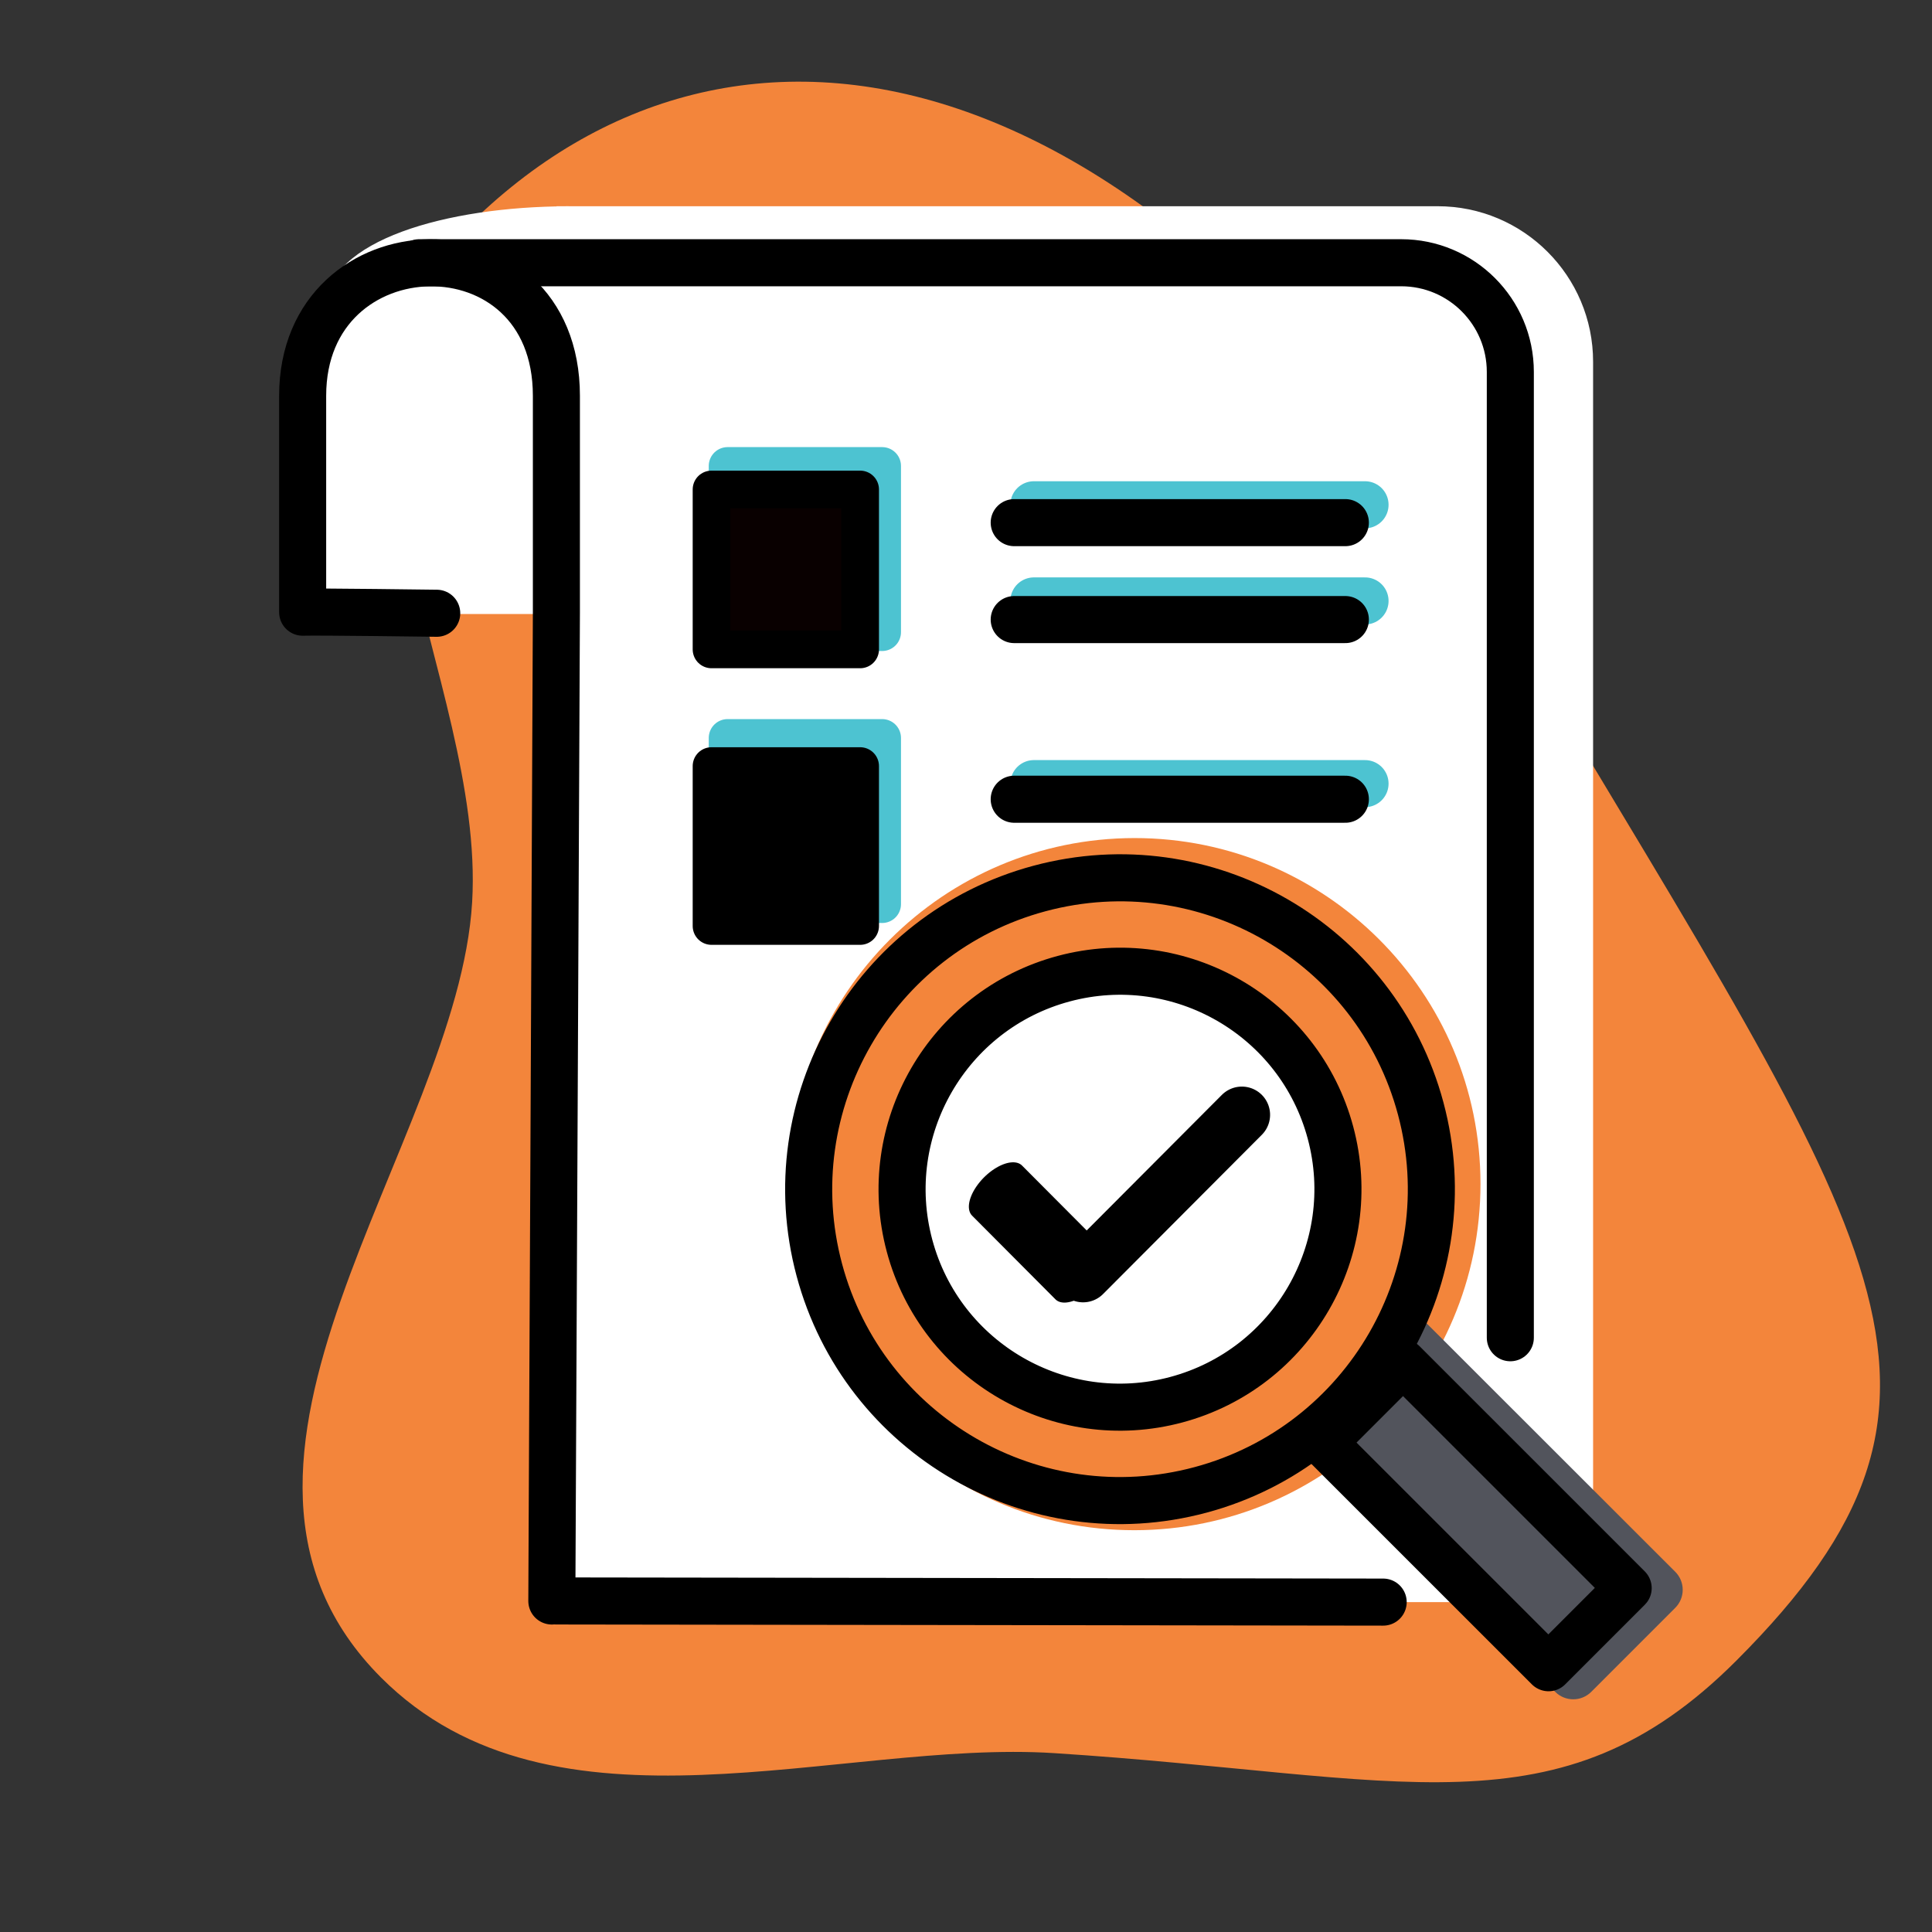 <?xml version="1.0" encoding="UTF-8" standalone="no"?>
<!DOCTYPE svg PUBLIC "-//W3C//DTD SVG 1.1//EN" "http://www.w3.org/Graphics/SVG/1.1/DTD/svg11.dtd">
<svg width="100%" height="100%" viewBox="0 0 410 410" version="1.1" xmlns="http://www.w3.org/2000/svg" xmlns:xlink="http://www.w3.org/1999/xlink" xml:space="preserve" xmlns:serif="http://www.serif.com/" style="fill-rule:evenodd;clip-rule:evenodd;stroke-linecap:round;stroke-linejoin:round;stroke-miterlimit:1.5;">
    <rect x="0" y="0" width="410" height="410" fill="#333333" stroke="none"/>
    <g transform="matrix(1,0,0,1,-110.295,-2.445)">
        <g id="Méthodologie---couleur" serif:id="Méthodologie - couleur" transform="matrix(0.512,0,0,0.683,110.295,2.445)">
            <rect x="0" y="0" width="800" height="600" style="fill:none;"/>
            <g transform="matrix(1.278,0.958,-1.278,0.958,346.846,-150.831)">
                <path d="M165.881,284.151C131.69,245.688 55.554,233.104 55.554,175.659C55.554,89.071 136.801,32.608 295.96,72.862C449.661,111.735 493.891,115.617 493.891,202.205C493.891,259.674 458.372,274.921 398.273,327.77C361.214,360.359 332.821,424.669 276.902,424.669C207.283,424.669 202.773,325.653 165.881,284.151Z" style="fill:rgb(243,133,59);"/>
            </g>
            <g transform="matrix(1.66,0,0,1.279,-26.468,1.062)">
                <path d="M413.722,87.047C413.722,66.197 396.327,49.269 374.901,49.269L154.92,49.269L154.92,388.375L413.722,388.375L413.722,87.047Z" style="fill:white;"/>
            </g>
            <g transform="matrix(1.492,0,0,1.119,-129.035,-89.55)">
                <path d="M241.048,524.56L470.735,524.88" style="fill:none;stroke:black;stroke-width:13.07px;"/>
            </g>
            <g transform="matrix(3.63,0,0,1.188,-253.961,25.986)">
                <path d="M161.898,58.259C162.028,23.01 107.446,23.705 107.16,58.259C107.049,71.67 107.16,138.719 107.16,138.719L161.898,138.719C161.898,138.719 161.849,71.327 161.898,58.259Z" style="fill:white;"/>
            </g>
            <g transform="matrix(1.492,0,0,1.119,-133.322,-89.55)">
                <path d="M508.931,451.474L508.931,183.295C508.931,166.565 495.348,152.982 478.618,152.982L205.802,152.982" style="fill:white;stroke:black;stroke-width:13.07px;"/>
            </g>
            <g transform="matrix(1.196,0,0,0.897,-66.66,-18.554)">
                <rect x="307.884" y="182.084" width="53.57" height="57.575" style="stroke:rgb(77,195,209);stroke-width:13.05px;"/>
            </g>
            <g transform="matrix(1.196,0,0,0.897,-66.66,65.955)">
                <rect x="307.884" y="182.084" width="53.57" height="57.575" style="stroke:rgb(77,195,209);stroke-width:13.05px;"/>
            </g>
            <g transform="matrix(1.492,0,0,1.119,-98.261,-40.637)">
                <path d="M219.16,480.859C219.16,480.859 220.427,212.139 220.427,206.297L220.427,146.218C220.427,96.038 149.935,97.91 149.935,146.218L149.935,206.297C154.37,206.155 187.185,206.596 187.185,206.596" style="fill:none;stroke:black;stroke-width:13.07px;"/>
            </g>
            <g transform="matrix(1.492,0,0,1.119,-31.698,-67.113)">
                <path d="M308.463,200.137L400.458,200.137" style="fill:none;stroke:rgb(77,195,209);stroke-width:13.07px;"/>
            </g>
            <g transform="matrix(1.492,0,0,1.119,-31.698,-37.237)">
                <path d="M308.463,200.137L400.458,200.137" style="fill:none;stroke:rgb(77,195,209);stroke-width:13.07px;"/>
            </g>
            <g transform="matrix(1.492,0,0,1.119,-31.698,19.528)">
                <path d="M308.463,200.137L400.458,200.137" style="fill:none;stroke:rgb(77,195,209);stroke-width:13.07px;"/>
            </g>
            <g transform="matrix(1.492,0,0,1.119,-39.856,-61.565)">
                <path d="M308.463,200.137L400.458,200.137" style="fill:none;stroke:black;stroke-width:13.07px;"/>
            </g>
            <g transform="matrix(1.492,0,0,1.119,-39.856,-31.445)">
                <path d="M308.463,200.137L400.458,200.137" style="fill:none;stroke:black;stroke-width:13.07px;"/>
            </g>
            <g transform="matrix(1.15,0,0,0.863,-59.155,-5.052)">
                <rect x="307.884" y="182.084" width="53.57" height="57.575" style="fill:rgb(9,0,0);stroke:black;stroke-width:13.57px;"/>
            </g>
            <g transform="matrix(-2.228,0.448,0.597,1.671,1147.4,-438.14)">
                <g transform="matrix(0.38,0.22,-0.22,0.38,309.118,223.087)">
                    <path d="M308.463,200.137L400.458,200.137" style="fill:none;stroke:black;stroke-width:23.11px;"/>
                </g>
                <g transform="matrix(-0.115,0.2,-0.38,-0.22,539.837,351.091)">
                    <path d="M308.463,200.137L400.458,200.137" style="fill:none;stroke:black;stroke-width:28.94px;"/>
                </g>
            </g>
            <g transform="matrix(1.492,0,0,1.119,-39.856,24.377)">
                <path d="M308.463,200.137L400.458,200.137" style="fill:none;stroke:black;stroke-width:13.07px;"/>
            </g>
            <g transform="matrix(1.442,-0.29,0.386,1.081,-272.687,146.374)">
                <g transform="matrix(1.263,0.338,-0.338,1.263,227.46,-61.7)">
                    <path d="M224.775,168.714C265.331,168.714 298.257,201.64 298.257,242.196C298.257,282.751 265.331,315.678 224.775,315.678C184.219,315.678 151.293,282.751 151.293,242.196C151.293,201.64 184.219,168.714 224.775,168.714ZM224.775,195.902C250.325,195.902 271.068,216.646 271.068,242.196C271.068,267.746 250.325,288.489 224.775,288.489C199.225,288.489 178.481,267.746 178.481,242.196C178.481,216.646 199.225,195.902 224.775,195.902Z" style="fill:rgb(243,133,59);"/>
                </g>
                <g transform="matrix(1.304,-0.753,0.601,1.04,-396.952,342.293)">
                    <path d="M502.467,397.847L471.176,397.847L471.176,479.905C471.176,483.152 473.279,485.789 475.869,485.789L497.773,485.789C500.363,485.789 502.467,483.152 502.467,479.905L502.467,397.847Z" style="fill:rgb(82,84,92);"/>
                </g>
                <g transform="matrix(0.866,-0.5,0.503,0.871,-146.598,292.098)">
                    <rect x="471.176" y="397.847" width="31.291" height="87.941" style="fill:none;stroke:black;stroke-width:13.04px;"/>
                </g>
                <g transform="matrix(1,0,0,1,-15.645,-10.756)">
                    <path d="M440.892,244.809C488.594,244.809 527.323,283.537 527.323,331.24C527.323,378.942 488.594,417.671 440.892,417.671C393.189,417.671 354.461,378.942 354.461,331.24C354.461,283.537 393.189,244.809 440.892,244.809ZM440.892,270.738C474.283,270.738 501.393,297.848 501.393,331.24C501.393,364.632 474.283,391.742 440.892,391.742C407.5,391.742 380.39,364.632 380.39,331.24C380.39,297.848 407.5,270.738 440.892,270.738Z" style="fill:none;stroke:black;stroke-width:13.07px;"/>
                </g>
            </g>
            <g transform="matrix(1.15,0,0,0.863,-59.155,80.89)">
                <rect x="307.884" y="182.084" width="53.57" height="57.575" style="stroke:black;stroke-width:13.57px;"/>
            </g>
        </g>
    </g>
</svg>
